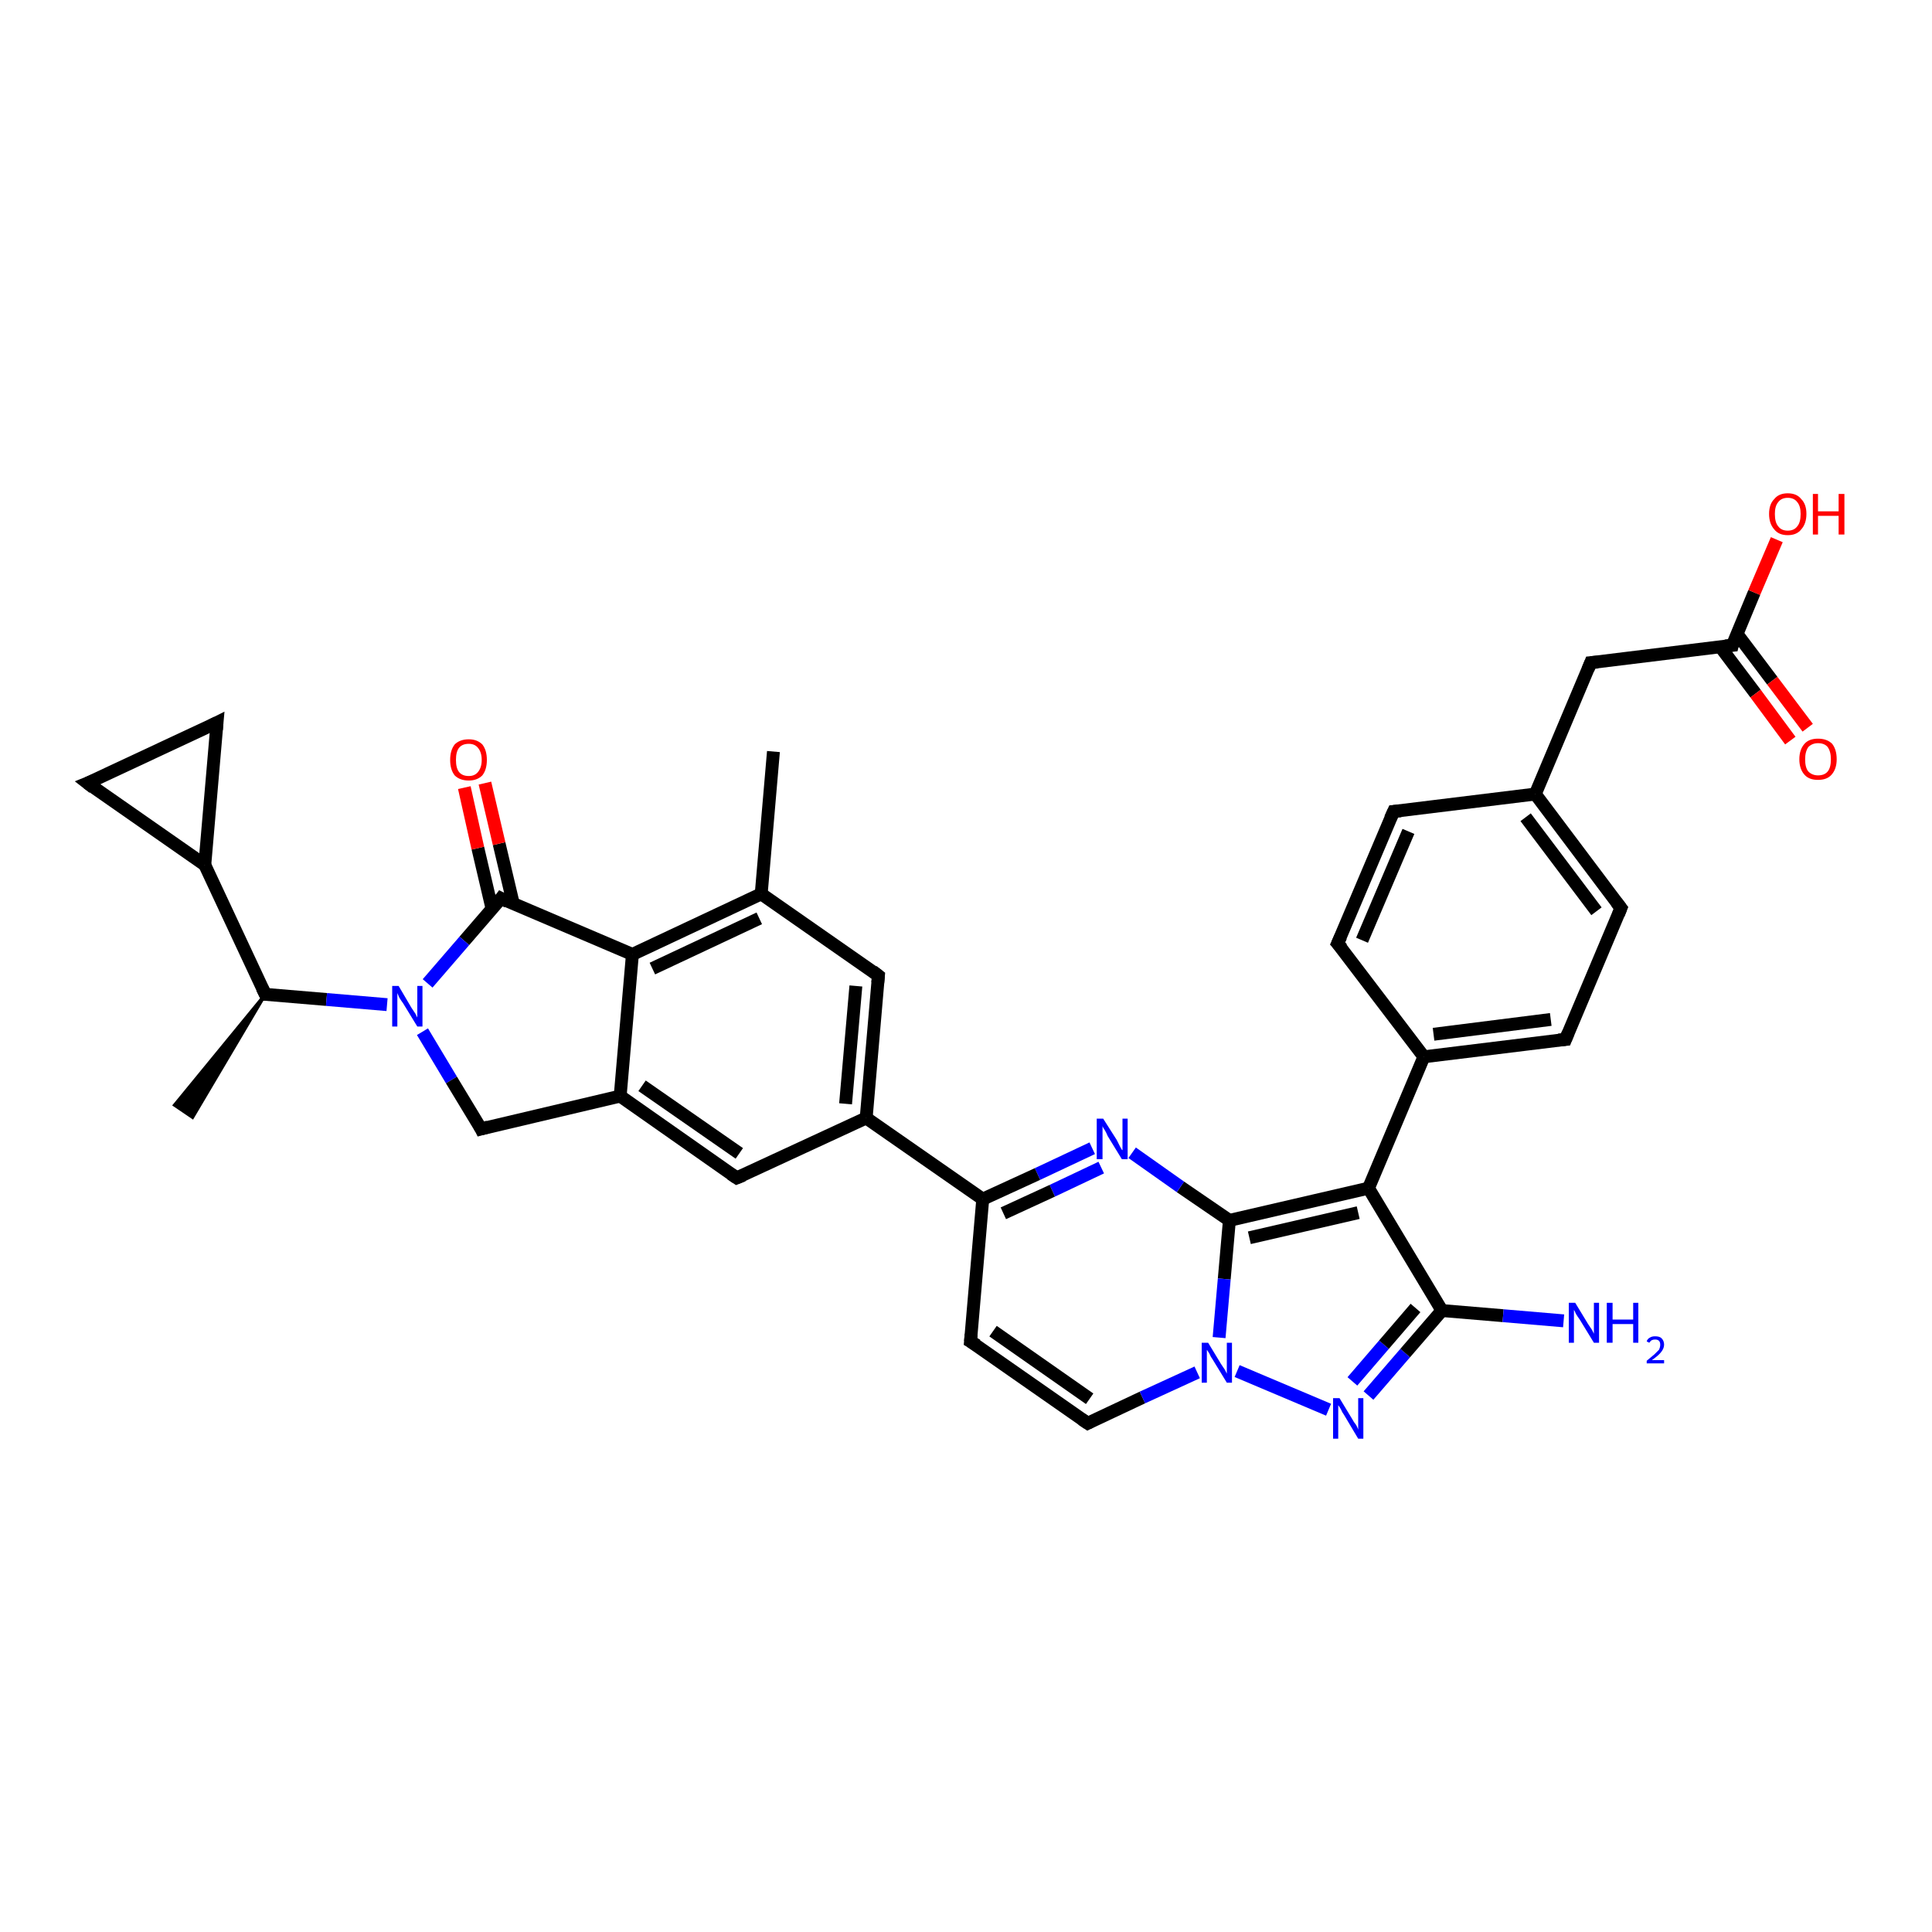 <?xml version='1.0' encoding='iso-8859-1'?>
<svg version='1.1' baseProfile='full'
              xmlns='http://www.w3.org/2000/svg'
                      xmlns:rdkit='http://www.rdkit.org/xml'
                      xmlns:xlink='http://www.w3.org/1999/xlink'
                  xml:space='preserve'
width='300px' height='300px' viewBox='0 0 300 300'>
<!-- END OF HEADER -->
<rect style='opacity:1.0;fill:#FFFFFF;stroke:none' width='300.0' height='300.0' x='0.0' y='0.0'> </rect>
<path class='bond-0 atom-1 atom-0' d='M 41.2,154.4 L 29.9,173.5 L 27.1,171.6 Z' style='fill:#000000;fill-rule:evenodd;fill-opacity:1;stroke:#000000;stroke-width:0.5px;stroke-linecap:butt;stroke-linejoin:miter;stroke-opacity:1;' />
<path class='bond-1 atom-1 atom-2' d='M 41.2,154.4 L 31.8,134.3' style='fill:none;fill-rule:evenodd;stroke:#000000;stroke-width:2.0px;stroke-linecap:butt;stroke-linejoin:miter;stroke-opacity:1' />
<path class='bond-2 atom-2 atom-3' d='M 31.8,134.3 L 13.6,121.6' style='fill:none;fill-rule:evenodd;stroke:#000000;stroke-width:2.0px;stroke-linecap:butt;stroke-linejoin:miter;stroke-opacity:1' />
<path class='bond-3 atom-3 atom-4' d='M 13.6,121.6 L 33.7,112.2' style='fill:none;fill-rule:evenodd;stroke:#000000;stroke-width:2.0px;stroke-linecap:butt;stroke-linejoin:miter;stroke-opacity:1' />
<path class='bond-4 atom-1 atom-5' d='M 41.2,154.4 L 50.7,155.2' style='fill:none;fill-rule:evenodd;stroke:#000000;stroke-width:2.0px;stroke-linecap:butt;stroke-linejoin:miter;stroke-opacity:1' />
<path class='bond-4 atom-1 atom-5' d='M 50.7,155.2 L 60.1,156.0' style='fill:none;fill-rule:evenodd;stroke:#0000FF;stroke-width:2.0px;stroke-linecap:butt;stroke-linejoin:miter;stroke-opacity:1' />
<path class='bond-5 atom-5 atom-6' d='M 65.6,160.2 L 70.1,167.7' style='fill:none;fill-rule:evenodd;stroke:#0000FF;stroke-width:2.0px;stroke-linecap:butt;stroke-linejoin:miter;stroke-opacity:1' />
<path class='bond-5 atom-5 atom-6' d='M 70.1,167.7 L 74.7,175.3' style='fill:none;fill-rule:evenodd;stroke:#000000;stroke-width:2.0px;stroke-linecap:butt;stroke-linejoin:miter;stroke-opacity:1' />
<path class='bond-6 atom-6 atom-7' d='M 74.7,175.3 L 96.3,170.2' style='fill:none;fill-rule:evenodd;stroke:#000000;stroke-width:2.0px;stroke-linecap:butt;stroke-linejoin:miter;stroke-opacity:1' />
<path class='bond-7 atom-7 atom-8' d='M 96.3,170.2 L 114.4,182.9' style='fill:none;fill-rule:evenodd;stroke:#000000;stroke-width:2.0px;stroke-linecap:butt;stroke-linejoin:miter;stroke-opacity:1' />
<path class='bond-7 atom-7 atom-8' d='M 99.7,168.6 L 114.8,179.1' style='fill:none;fill-rule:evenodd;stroke:#000000;stroke-width:2.0px;stroke-linecap:butt;stroke-linejoin:miter;stroke-opacity:1' />
<path class='bond-8 atom-8 atom-9' d='M 114.4,182.9 L 134.5,173.6' style='fill:none;fill-rule:evenodd;stroke:#000000;stroke-width:2.0px;stroke-linecap:butt;stroke-linejoin:miter;stroke-opacity:1' />
<path class='bond-9 atom-9 atom-10' d='M 134.5,173.6 L 136.4,151.5' style='fill:none;fill-rule:evenodd;stroke:#000000;stroke-width:2.0px;stroke-linecap:butt;stroke-linejoin:miter;stroke-opacity:1' />
<path class='bond-9 atom-9 atom-10' d='M 131.3,171.4 L 132.9,153.1' style='fill:none;fill-rule:evenodd;stroke:#000000;stroke-width:2.0px;stroke-linecap:butt;stroke-linejoin:miter;stroke-opacity:1' />
<path class='bond-10 atom-10 atom-11' d='M 136.4,151.5 L 118.2,138.8' style='fill:none;fill-rule:evenodd;stroke:#000000;stroke-width:2.0px;stroke-linecap:butt;stroke-linejoin:miter;stroke-opacity:1' />
<path class='bond-11 atom-11 atom-12' d='M 118.2,138.8 L 120.1,116.7' style='fill:none;fill-rule:evenodd;stroke:#000000;stroke-width:2.0px;stroke-linecap:butt;stroke-linejoin:miter;stroke-opacity:1' />
<path class='bond-12 atom-11 atom-13' d='M 118.2,138.8 L 98.2,148.2' style='fill:none;fill-rule:evenodd;stroke:#000000;stroke-width:2.0px;stroke-linecap:butt;stroke-linejoin:miter;stroke-opacity:1' />
<path class='bond-12 atom-11 atom-13' d='M 117.9,142.6 L 101.3,150.4' style='fill:none;fill-rule:evenodd;stroke:#000000;stroke-width:2.0px;stroke-linecap:butt;stroke-linejoin:miter;stroke-opacity:1' />
<path class='bond-13 atom-13 atom-14' d='M 98.2,148.2 L 77.8,139.5' style='fill:none;fill-rule:evenodd;stroke:#000000;stroke-width:2.0px;stroke-linecap:butt;stroke-linejoin:miter;stroke-opacity:1' />
<path class='bond-14 atom-14 atom-15' d='M 79.7,140.3 L 77.5,131.0' style='fill:none;fill-rule:evenodd;stroke:#000000;stroke-width:2.0px;stroke-linecap:butt;stroke-linejoin:miter;stroke-opacity:1' />
<path class='bond-14 atom-14 atom-15' d='M 77.5,131.0 L 75.3,121.6' style='fill:none;fill-rule:evenodd;stroke:#FF0000;stroke-width:2.0px;stroke-linecap:butt;stroke-linejoin:miter;stroke-opacity:1' />
<path class='bond-14 atom-14 atom-15' d='M 76.4,141.1 L 74.2,131.7' style='fill:none;fill-rule:evenodd;stroke:#000000;stroke-width:2.0px;stroke-linecap:butt;stroke-linejoin:miter;stroke-opacity:1' />
<path class='bond-14 atom-14 atom-15' d='M 74.2,131.7 L 72.1,122.3' style='fill:none;fill-rule:evenodd;stroke:#FF0000;stroke-width:2.0px;stroke-linecap:butt;stroke-linejoin:miter;stroke-opacity:1' />
<path class='bond-15 atom-9 atom-16' d='M 134.5,173.6 L 152.6,186.2' style='fill:none;fill-rule:evenodd;stroke:#000000;stroke-width:2.0px;stroke-linecap:butt;stroke-linejoin:miter;stroke-opacity:1' />
<path class='bond-16 atom-16 atom-17' d='M 152.6,186.2 L 150.7,208.3' style='fill:none;fill-rule:evenodd;stroke:#000000;stroke-width:2.0px;stroke-linecap:butt;stroke-linejoin:miter;stroke-opacity:1' />
<path class='bond-17 atom-17 atom-18' d='M 150.7,208.3 L 168.9,221.0' style='fill:none;fill-rule:evenodd;stroke:#000000;stroke-width:2.0px;stroke-linecap:butt;stroke-linejoin:miter;stroke-opacity:1' />
<path class='bond-17 atom-17 atom-18' d='M 154.2,206.7 L 169.2,217.2' style='fill:none;fill-rule:evenodd;stroke:#000000;stroke-width:2.0px;stroke-linecap:butt;stroke-linejoin:miter;stroke-opacity:1' />
<path class='bond-18 atom-18 atom-19' d='M 168.9,221.0 L 177.4,217.0' style='fill:none;fill-rule:evenodd;stroke:#000000;stroke-width:2.0px;stroke-linecap:butt;stroke-linejoin:miter;stroke-opacity:1' />
<path class='bond-18 atom-18 atom-19' d='M 177.4,217.0 L 185.9,213.1' style='fill:none;fill-rule:evenodd;stroke:#0000FF;stroke-width:2.0px;stroke-linecap:butt;stroke-linejoin:miter;stroke-opacity:1' />
<path class='bond-19 atom-19 atom-20' d='M 192.1,212.9 L 206.3,218.9' style='fill:none;fill-rule:evenodd;stroke:#0000FF;stroke-width:2.0px;stroke-linecap:butt;stroke-linejoin:miter;stroke-opacity:1' />
<path class='bond-20 atom-20 atom-21' d='M 212.5,216.7 L 218.2,210.1' style='fill:none;fill-rule:evenodd;stroke:#0000FF;stroke-width:2.0px;stroke-linecap:butt;stroke-linejoin:miter;stroke-opacity:1' />
<path class='bond-20 atom-20 atom-21' d='M 218.2,210.1 L 223.9,203.5' style='fill:none;fill-rule:evenodd;stroke:#000000;stroke-width:2.0px;stroke-linecap:butt;stroke-linejoin:miter;stroke-opacity:1' />
<path class='bond-20 atom-20 atom-21' d='M 210.0,214.5 L 214.9,208.8' style='fill:none;fill-rule:evenodd;stroke:#0000FF;stroke-width:2.0px;stroke-linecap:butt;stroke-linejoin:miter;stroke-opacity:1' />
<path class='bond-20 atom-20 atom-21' d='M 214.9,208.8 L 219.8,203.1' style='fill:none;fill-rule:evenodd;stroke:#000000;stroke-width:2.0px;stroke-linecap:butt;stroke-linejoin:miter;stroke-opacity:1' />
<path class='bond-21 atom-21 atom-22' d='M 223.9,203.5 L 233.4,204.3' style='fill:none;fill-rule:evenodd;stroke:#000000;stroke-width:2.0px;stroke-linecap:butt;stroke-linejoin:miter;stroke-opacity:1' />
<path class='bond-21 atom-21 atom-22' d='M 233.4,204.3 L 242.8,205.1' style='fill:none;fill-rule:evenodd;stroke:#0000FF;stroke-width:2.0px;stroke-linecap:butt;stroke-linejoin:miter;stroke-opacity:1' />
<path class='bond-22 atom-21 atom-23' d='M 223.9,203.5 L 212.5,184.5' style='fill:none;fill-rule:evenodd;stroke:#000000;stroke-width:2.0px;stroke-linecap:butt;stroke-linejoin:miter;stroke-opacity:1' />
<path class='bond-23 atom-23 atom-24' d='M 212.5,184.5 L 221.1,164.1' style='fill:none;fill-rule:evenodd;stroke:#000000;stroke-width:2.0px;stroke-linecap:butt;stroke-linejoin:miter;stroke-opacity:1' />
<path class='bond-24 atom-24 atom-25' d='M 221.1,164.1 L 243.1,161.4' style='fill:none;fill-rule:evenodd;stroke:#000000;stroke-width:2.0px;stroke-linecap:butt;stroke-linejoin:miter;stroke-opacity:1' />
<path class='bond-24 atom-24 atom-25' d='M 222.6,160.6 L 240.8,158.3' style='fill:none;fill-rule:evenodd;stroke:#000000;stroke-width:2.0px;stroke-linecap:butt;stroke-linejoin:miter;stroke-opacity:1' />
<path class='bond-25 atom-25 atom-26' d='M 243.1,161.4 L 251.7,141.0' style='fill:none;fill-rule:evenodd;stroke:#000000;stroke-width:2.0px;stroke-linecap:butt;stroke-linejoin:miter;stroke-opacity:1' />
<path class='bond-26 atom-26 atom-27' d='M 251.7,141.0 L 238.4,123.3' style='fill:none;fill-rule:evenodd;stroke:#000000;stroke-width:2.0px;stroke-linecap:butt;stroke-linejoin:miter;stroke-opacity:1' />
<path class='bond-26 atom-26 atom-27' d='M 247.9,141.5 L 236.9,126.9' style='fill:none;fill-rule:evenodd;stroke:#000000;stroke-width:2.0px;stroke-linecap:butt;stroke-linejoin:miter;stroke-opacity:1' />
<path class='bond-27 atom-27 atom-28' d='M 238.4,123.3 L 247.0,102.9' style='fill:none;fill-rule:evenodd;stroke:#000000;stroke-width:2.0px;stroke-linecap:butt;stroke-linejoin:miter;stroke-opacity:1' />
<path class='bond-28 atom-28 atom-29' d='M 247.0,102.9 L 269.0,100.2' style='fill:none;fill-rule:evenodd;stroke:#000000;stroke-width:2.0px;stroke-linecap:butt;stroke-linejoin:miter;stroke-opacity:1' />
<path class='bond-29 atom-29 atom-30' d='M 269.0,100.2 L 272.4,92.0' style='fill:none;fill-rule:evenodd;stroke:#000000;stroke-width:2.0px;stroke-linecap:butt;stroke-linejoin:miter;stroke-opacity:1' />
<path class='bond-29 atom-29 atom-30' d='M 272.4,92.0 L 275.9,83.8' style='fill:none;fill-rule:evenodd;stroke:#FF0000;stroke-width:2.0px;stroke-linecap:butt;stroke-linejoin:miter;stroke-opacity:1' />
<path class='bond-30 atom-29 atom-31' d='M 267.1,100.4 L 272.6,107.7' style='fill:none;fill-rule:evenodd;stroke:#000000;stroke-width:2.0px;stroke-linecap:butt;stroke-linejoin:miter;stroke-opacity:1' />
<path class='bond-30 atom-29 atom-31' d='M 272.6,107.7 L 278.0,115.0' style='fill:none;fill-rule:evenodd;stroke:#FF0000;stroke-width:2.0px;stroke-linecap:butt;stroke-linejoin:miter;stroke-opacity:1' />
<path class='bond-30 atom-29 atom-31' d='M 269.7,98.4 L 275.2,105.7' style='fill:none;fill-rule:evenodd;stroke:#000000;stroke-width:2.0px;stroke-linecap:butt;stroke-linejoin:miter;stroke-opacity:1' />
<path class='bond-30 atom-29 atom-31' d='M 275.2,105.7 L 280.7,113.0' style='fill:none;fill-rule:evenodd;stroke:#FF0000;stroke-width:2.0px;stroke-linecap:butt;stroke-linejoin:miter;stroke-opacity:1' />
<path class='bond-31 atom-27 atom-32' d='M 238.4,123.3 L 216.4,126.0' style='fill:none;fill-rule:evenodd;stroke:#000000;stroke-width:2.0px;stroke-linecap:butt;stroke-linejoin:miter;stroke-opacity:1' />
<path class='bond-32 atom-32 atom-33' d='M 216.4,126.0 L 207.7,146.5' style='fill:none;fill-rule:evenodd;stroke:#000000;stroke-width:2.0px;stroke-linecap:butt;stroke-linejoin:miter;stroke-opacity:1' />
<path class='bond-32 atom-32 atom-33' d='M 218.7,129.1 L 211.5,146.0' style='fill:none;fill-rule:evenodd;stroke:#000000;stroke-width:2.0px;stroke-linecap:butt;stroke-linejoin:miter;stroke-opacity:1' />
<path class='bond-33 atom-23 atom-34' d='M 212.5,184.5 L 190.9,189.5' style='fill:none;fill-rule:evenodd;stroke:#000000;stroke-width:2.0px;stroke-linecap:butt;stroke-linejoin:miter;stroke-opacity:1' />
<path class='bond-33 atom-23 atom-34' d='M 210.9,188.3 L 194.0,192.2' style='fill:none;fill-rule:evenodd;stroke:#000000;stroke-width:2.0px;stroke-linecap:butt;stroke-linejoin:miter;stroke-opacity:1' />
<path class='bond-34 atom-34 atom-35' d='M 190.9,189.5 L 183.3,184.3' style='fill:none;fill-rule:evenodd;stroke:#000000;stroke-width:2.0px;stroke-linecap:butt;stroke-linejoin:miter;stroke-opacity:1' />
<path class='bond-34 atom-34 atom-35' d='M 183.3,184.3 L 175.8,179.0' style='fill:none;fill-rule:evenodd;stroke:#0000FF;stroke-width:2.0px;stroke-linecap:butt;stroke-linejoin:miter;stroke-opacity:1' />
<path class='bond-35 atom-4 atom-2' d='M 33.7,112.2 L 31.8,134.3' style='fill:none;fill-rule:evenodd;stroke:#000000;stroke-width:2.0px;stroke-linecap:butt;stroke-linejoin:miter;stroke-opacity:1' />
<path class='bond-36 atom-14 atom-5' d='M 77.8,139.5 L 72.1,146.1' style='fill:none;fill-rule:evenodd;stroke:#000000;stroke-width:2.0px;stroke-linecap:butt;stroke-linejoin:miter;stroke-opacity:1' />
<path class='bond-36 atom-14 atom-5' d='M 72.1,146.1 L 66.4,152.7' style='fill:none;fill-rule:evenodd;stroke:#0000FF;stroke-width:2.0px;stroke-linecap:butt;stroke-linejoin:miter;stroke-opacity:1' />
<path class='bond-37 atom-35 atom-16' d='M 169.6,178.3 L 161.1,182.3' style='fill:none;fill-rule:evenodd;stroke:#0000FF;stroke-width:2.0px;stroke-linecap:butt;stroke-linejoin:miter;stroke-opacity:1' />
<path class='bond-37 atom-35 atom-16' d='M 161.1,182.3 L 152.6,186.2' style='fill:none;fill-rule:evenodd;stroke:#000000;stroke-width:2.0px;stroke-linecap:butt;stroke-linejoin:miter;stroke-opacity:1' />
<path class='bond-37 atom-35 atom-16' d='M 171.0,181.3 L 163.4,184.9' style='fill:none;fill-rule:evenodd;stroke:#0000FF;stroke-width:2.0px;stroke-linecap:butt;stroke-linejoin:miter;stroke-opacity:1' />
<path class='bond-37 atom-35 atom-16' d='M 163.4,184.9 L 155.8,188.4' style='fill:none;fill-rule:evenodd;stroke:#000000;stroke-width:2.0px;stroke-linecap:butt;stroke-linejoin:miter;stroke-opacity:1' />
<path class='bond-38 atom-13 atom-7' d='M 98.2,148.2 L 96.3,170.2' style='fill:none;fill-rule:evenodd;stroke:#000000;stroke-width:2.0px;stroke-linecap:butt;stroke-linejoin:miter;stroke-opacity:1' />
<path class='bond-39 atom-34 atom-19' d='M 190.9,189.5 L 190.1,198.6' style='fill:none;fill-rule:evenodd;stroke:#000000;stroke-width:2.0px;stroke-linecap:butt;stroke-linejoin:miter;stroke-opacity:1' />
<path class='bond-39 atom-34 atom-19' d='M 190.1,198.6 L 189.3,207.7' style='fill:none;fill-rule:evenodd;stroke:#0000FF;stroke-width:2.0px;stroke-linecap:butt;stroke-linejoin:miter;stroke-opacity:1' />
<path class='bond-40 atom-33 atom-24' d='M 207.7,146.5 L 221.1,164.1' style='fill:none;fill-rule:evenodd;stroke:#000000;stroke-width:2.0px;stroke-linecap:butt;stroke-linejoin:miter;stroke-opacity:1' />
<path d='M 40.7,153.4 L 41.2,154.4 L 41.7,154.4' style='fill:none;stroke:#000000;stroke-width:2.0px;stroke-linecap:butt;stroke-linejoin:miter;stroke-opacity:1;' />
<path d='M 14.5,122.3 L 13.6,121.6 L 14.6,121.2' style='fill:none;stroke:#000000;stroke-width:2.0px;stroke-linecap:butt;stroke-linejoin:miter;stroke-opacity:1;' />
<path d='M 32.7,112.7 L 33.7,112.2 L 33.6,113.3' style='fill:none;stroke:#000000;stroke-width:2.0px;stroke-linecap:butt;stroke-linejoin:miter;stroke-opacity:1;' />
<path d='M 74.5,174.9 L 74.7,175.3 L 75.8,175.0' style='fill:none;stroke:#000000;stroke-width:2.0px;stroke-linecap:butt;stroke-linejoin:miter;stroke-opacity:1;' />
<path d='M 113.5,182.3 L 114.4,182.9 L 115.4,182.5' style='fill:none;stroke:#000000;stroke-width:2.0px;stroke-linecap:butt;stroke-linejoin:miter;stroke-opacity:1;' />
<path d='M 136.3,152.6 L 136.4,151.5 L 135.5,150.8' style='fill:none;stroke:#000000;stroke-width:2.0px;stroke-linecap:butt;stroke-linejoin:miter;stroke-opacity:1;' />
<path d='M 78.8,140.0 L 77.8,139.5 L 77.5,139.9' style='fill:none;stroke:#000000;stroke-width:2.0px;stroke-linecap:butt;stroke-linejoin:miter;stroke-opacity:1;' />
<path d='M 150.8,207.2 L 150.7,208.3 L 151.7,208.9' style='fill:none;stroke:#000000;stroke-width:2.0px;stroke-linecap:butt;stroke-linejoin:miter;stroke-opacity:1;' />
<path d='M 168.0,220.4 L 168.9,221.0 L 169.3,220.8' style='fill:none;stroke:#000000;stroke-width:2.0px;stroke-linecap:butt;stroke-linejoin:miter;stroke-opacity:1;' />
<path d='M 242.0,161.5 L 243.1,161.4 L 243.5,160.4' style='fill:none;stroke:#000000;stroke-width:2.0px;stroke-linecap:butt;stroke-linejoin:miter;stroke-opacity:1;' />
<path d='M 251.3,142.0 L 251.7,141.0 L 251.0,140.1' style='fill:none;stroke:#000000;stroke-width:2.0px;stroke-linecap:butt;stroke-linejoin:miter;stroke-opacity:1;' />
<path d='M 246.6,103.9 L 247.0,102.9 L 248.1,102.8' style='fill:none;stroke:#000000;stroke-width:2.0px;stroke-linecap:butt;stroke-linejoin:miter;stroke-opacity:1;' />
<path d='M 267.9,100.3 L 269.0,100.2 L 269.1,99.8' style='fill:none;stroke:#000000;stroke-width:2.0px;stroke-linecap:butt;stroke-linejoin:miter;stroke-opacity:1;' />
<path d='M 217.5,125.9 L 216.4,126.0 L 215.9,127.1' style='fill:none;stroke:#000000;stroke-width:2.0px;stroke-linecap:butt;stroke-linejoin:miter;stroke-opacity:1;' />
<path d='M 208.2,145.4 L 207.7,146.5 L 208.4,147.3' style='fill:none;stroke:#000000;stroke-width:2.0px;stroke-linecap:butt;stroke-linejoin:miter;stroke-opacity:1;' />
<path class='atom-5' d='M 61.9 153.1
L 63.9 156.5
Q 64.1 156.8, 64.5 157.4
Q 64.8 158.0, 64.8 158.0
L 64.8 153.1
L 65.6 153.1
L 65.6 159.4
L 64.8 159.4
L 62.6 155.8
Q 62.3 155.4, 62.0 154.9
Q 61.8 154.4, 61.7 154.2
L 61.7 159.4
L 60.9 159.4
L 60.9 153.1
L 61.9 153.1
' fill='#0000FF'/>
<path class='atom-15' d='M 69.9 118.0
Q 69.9 116.5, 70.6 115.6
Q 71.4 114.8, 72.8 114.8
Q 74.1 114.8, 74.9 115.6
Q 75.6 116.5, 75.6 118.0
Q 75.6 119.5, 74.9 120.4
Q 74.1 121.2, 72.8 121.2
Q 71.4 121.2, 70.6 120.4
Q 69.9 119.5, 69.9 118.0
M 72.8 120.5
Q 73.7 120.5, 74.2 119.9
Q 74.8 119.2, 74.8 118.0
Q 74.8 116.8, 74.2 116.1
Q 73.7 115.5, 72.8 115.5
Q 71.8 115.5, 71.3 116.1
Q 70.8 116.7, 70.8 118.0
Q 70.8 119.3, 71.3 119.9
Q 71.8 120.5, 72.8 120.5
' fill='#FF0000'/>
<path class='atom-19' d='M 187.6 208.5
L 189.6 211.8
Q 189.8 212.1, 190.2 212.7
Q 190.5 213.3, 190.5 213.3
L 190.5 208.5
L 191.3 208.5
L 191.3 214.7
L 190.5 214.7
L 188.3 211.1
Q 188.0 210.7, 187.8 210.2
Q 187.5 209.7, 187.4 209.6
L 187.4 214.7
L 186.6 214.7
L 186.6 208.5
L 187.6 208.5
' fill='#0000FF'/>
<path class='atom-20' d='M 208.0 217.1
L 210.0 220.4
Q 210.2 220.8, 210.6 221.3
Q 210.9 221.9, 210.9 222.0
L 210.9 217.1
L 211.7 217.1
L 211.7 223.4
L 210.9 223.4
L 208.7 219.7
Q 208.4 219.3, 208.2 218.8
Q 207.9 218.3, 207.8 218.2
L 207.8 223.4
L 207.0 223.4
L 207.0 217.1
L 208.0 217.1
' fill='#0000FF'/>
<path class='atom-22' d='M 244.6 202.3
L 246.6 205.6
Q 246.8 205.9, 247.2 206.5
Q 247.5 207.1, 247.5 207.1
L 247.5 202.3
L 248.3 202.3
L 248.3 208.5
L 247.5 208.5
L 245.3 204.9
Q 245.0 204.5, 244.7 204.0
Q 244.5 203.5, 244.4 203.4
L 244.4 208.5
L 243.6 208.5
L 243.6 202.3
L 244.6 202.3
' fill='#0000FF'/>
<path class='atom-22' d='M 249.5 202.3
L 250.4 202.3
L 250.4 204.9
L 253.6 204.9
L 253.6 202.3
L 254.4 202.3
L 254.4 208.5
L 253.6 208.5
L 253.6 205.6
L 250.4 205.6
L 250.4 208.5
L 249.5 208.5
L 249.5 202.3
' fill='#0000FF'/>
<path class='atom-22' d='M 255.7 208.3
Q 255.8 207.9, 256.2 207.7
Q 256.5 207.5, 257.0 207.5
Q 257.7 207.5, 258.0 207.8
Q 258.4 208.2, 258.4 208.8
Q 258.4 209.4, 257.9 210.0
Q 257.5 210.5, 256.5 211.2
L 258.4 211.2
L 258.4 211.7
L 255.7 211.7
L 255.7 211.3
Q 256.4 210.7, 256.9 210.3
Q 257.3 209.9, 257.6 209.6
Q 257.8 209.2, 257.8 208.8
Q 257.8 208.4, 257.6 208.2
Q 257.4 208.0, 257.0 208.0
Q 256.7 208.0, 256.5 208.1
Q 256.3 208.2, 256.1 208.5
L 255.7 208.3
' fill='#0000FF'/>
<path class='atom-30' d='M 274.7 79.8
Q 274.7 78.3, 275.5 77.5
Q 276.2 76.6, 277.6 76.6
Q 279.0 76.6, 279.7 77.5
Q 280.5 78.3, 280.5 79.8
Q 280.5 81.3, 279.7 82.2
Q 279.0 83.1, 277.6 83.1
Q 276.2 83.1, 275.5 82.2
Q 274.7 81.3, 274.7 79.8
M 277.6 82.4
Q 278.6 82.4, 279.1 81.7
Q 279.6 81.1, 279.6 79.8
Q 279.6 78.6, 279.1 78.0
Q 278.6 77.3, 277.6 77.3
Q 276.6 77.3, 276.1 78.0
Q 275.6 78.6, 275.6 79.8
Q 275.6 81.1, 276.1 81.7
Q 276.6 82.4, 277.6 82.4
' fill='#FF0000'/>
<path class='atom-30' d='M 281.5 76.7
L 282.3 76.7
L 282.3 79.4
L 285.5 79.4
L 285.5 76.7
L 286.4 76.7
L 286.4 83.0
L 285.5 83.0
L 285.5 80.1
L 282.3 80.1
L 282.3 83.0
L 281.5 83.0
L 281.5 76.7
' fill='#FF0000'/>
<path class='atom-31' d='M 279.4 117.9
Q 279.4 116.4, 280.2 115.5
Q 280.9 114.7, 282.3 114.7
Q 283.7 114.7, 284.5 115.5
Q 285.2 116.4, 285.2 117.9
Q 285.2 119.4, 284.4 120.3
Q 283.7 121.1, 282.3 121.1
Q 280.9 121.1, 280.2 120.3
Q 279.4 119.4, 279.4 117.9
M 282.3 120.4
Q 283.3 120.4, 283.8 119.8
Q 284.3 119.2, 284.3 117.9
Q 284.3 116.7, 283.8 116.0
Q 283.3 115.4, 282.3 115.4
Q 281.4 115.4, 280.8 116.0
Q 280.3 116.7, 280.3 117.9
Q 280.3 119.2, 280.8 119.8
Q 281.4 120.4, 282.3 120.4
' fill='#FF0000'/>
<path class='atom-35' d='M 171.3 173.7
L 173.4 177.0
Q 173.6 177.4, 173.9 178.0
Q 174.2 178.6, 174.3 178.6
L 174.3 173.7
L 175.1 173.7
L 175.1 180.0
L 174.2 180.0
L 172.0 176.4
Q 171.8 175.9, 171.5 175.4
Q 171.2 175.0, 171.2 174.8
L 171.2 180.0
L 170.3 180.0
L 170.3 173.7
L 171.3 173.7
' fill='#0000FF'/>
</svg>
